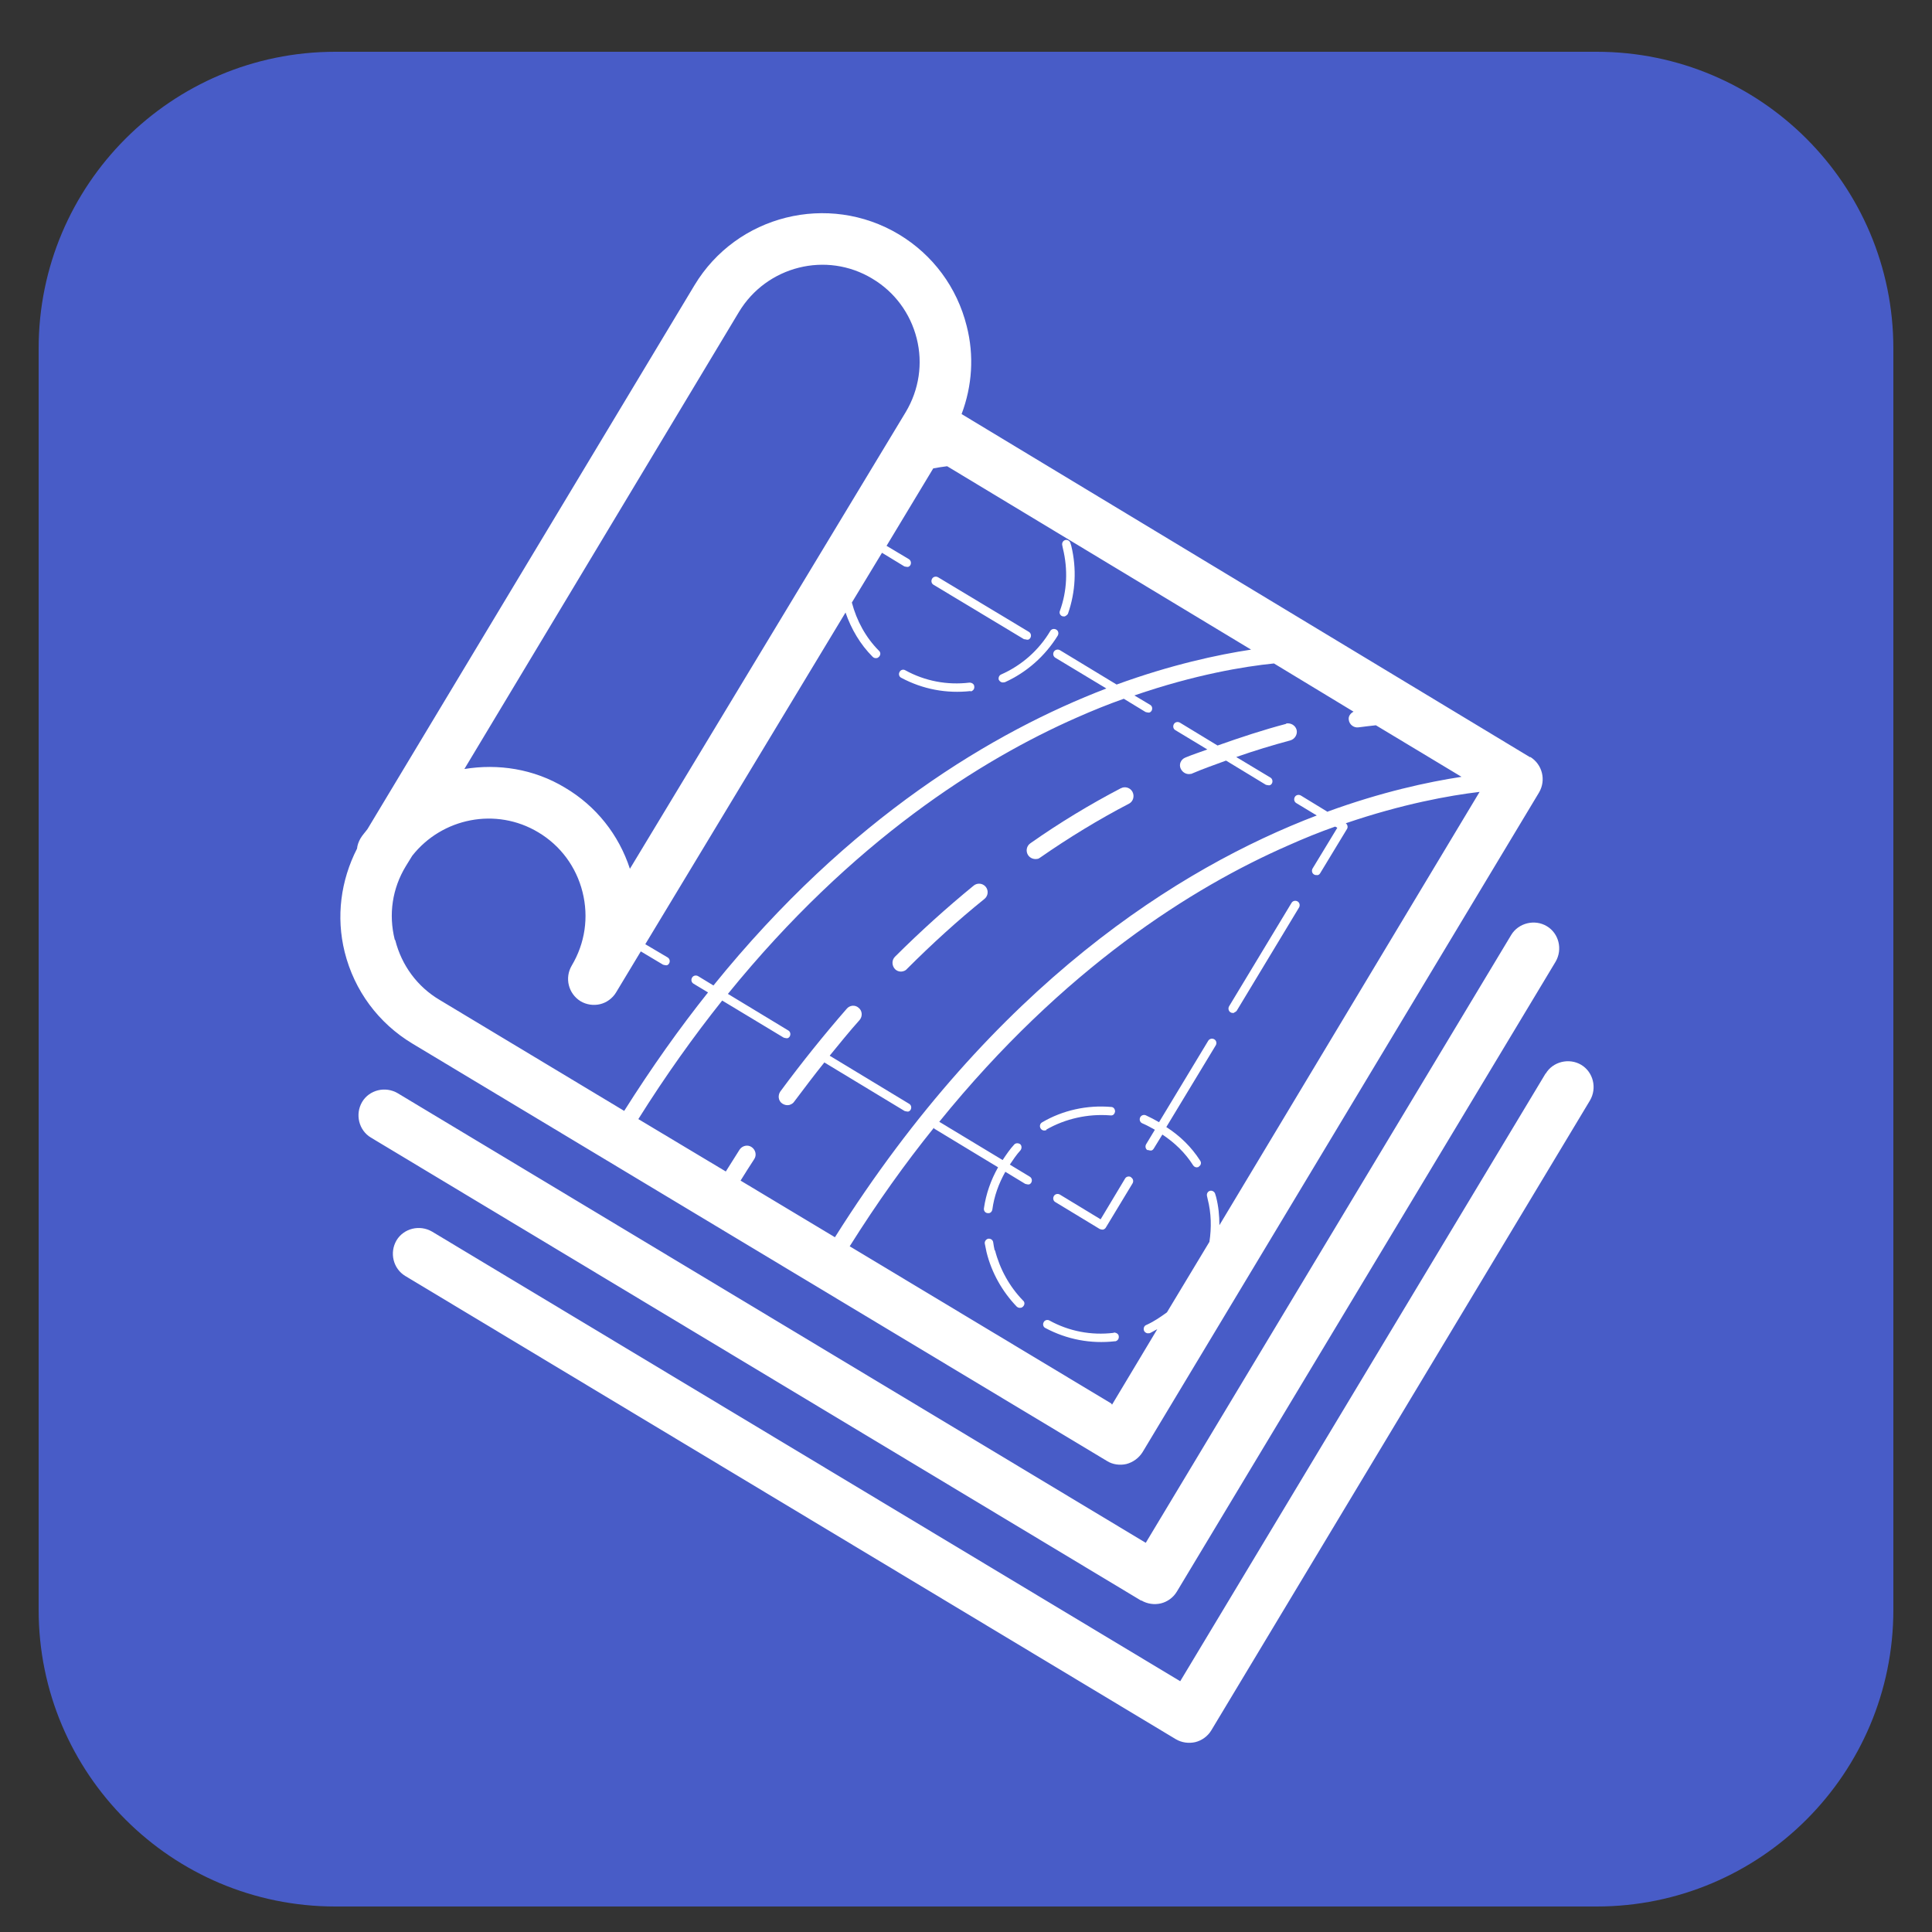 <svg width="25" height="25" viewBox="0 0 25 25" fill="none" xmlns="http://www.w3.org/2000/svg">
<rect x="0" y="0" width="25" height="25" fill="#333333" stroke="none"/>
<path d="M20.661 0.67H4.339C2.219 0.67 0.5 2.389 0.5 4.509V20.831C0.5 22.951 2.219 24.67 4.339 24.67H20.661C22.781 24.67 24.5 22.951 24.5 20.831V4.509C24.5 2.389 22.781 0.67 20.661 0.67Z" fill="#485CC7"/>
<path d="M19.798 9.798L12.443 5.358C12.58 4.995 12.607 4.601 12.509 4.219C12.384 3.719 12.072 3.298 11.632 3.033C10.718 2.486 9.532 2.783 8.986 3.692L4.756 10.727C4.725 10.77 4.69 10.805 4.663 10.852C4.639 10.895 4.624 10.938 4.62 10.981C4.409 11.394 4.347 11.863 4.46 12.319C4.585 12.819 4.897 13.24 5.338 13.505L14.324 18.905C14.398 18.952 14.492 18.964 14.577 18.944C14.663 18.921 14.737 18.866 14.784 18.792L19.915 10.255C20.009 10.095 19.958 9.892 19.802 9.795L19.798 9.798ZM17.172 10.501L16.833 10.294C16.805 10.278 16.77 10.286 16.755 10.313C16.739 10.341 16.747 10.376 16.774 10.392L17.039 10.552C15.264 11.23 12.872 12.729 10.804 16.01L9.583 15.277C9.642 15.183 9.7 15.089 9.759 15C9.794 14.949 9.778 14.879 9.727 14.844C9.677 14.808 9.606 14.824 9.571 14.875C9.513 14.968 9.45 15.066 9.392 15.159L8.26 14.481C8.615 13.915 8.978 13.408 9.345 12.947L10.141 13.427C10.141 13.427 10.168 13.435 10.184 13.435C10.2 13.435 10.211 13.423 10.219 13.412C10.235 13.384 10.227 13.349 10.2 13.334L9.419 12.861C11.031 10.875 12.697 9.83 13.93 9.287C14.14 9.194 14.343 9.112 14.542 9.042L14.823 9.213C14.823 9.213 14.85 9.221 14.866 9.221C14.882 9.221 14.893 9.209 14.901 9.198C14.917 9.17 14.909 9.135 14.882 9.12L14.679 8.999C15.463 8.729 16.099 8.624 16.485 8.585L17.515 9.209C17.476 9.229 17.445 9.268 17.453 9.315C17.461 9.377 17.519 9.42 17.578 9.412C17.664 9.4 17.738 9.393 17.804 9.385L18.912 10.052C18.479 10.118 17.878 10.247 17.172 10.505V10.501ZM11.288 3.606C11.577 3.778 11.78 4.055 11.862 4.379C11.944 4.703 11.893 5.042 11.721 5.331L8.151 11.242C8.007 10.801 7.714 10.431 7.312 10.193C6.906 9.947 6.442 9.88 6.009 9.951L9.563 4.035C9.922 3.442 10.695 3.247 11.288 3.606ZM5.108 12.159C5.026 11.831 5.076 11.496 5.252 11.207L5.334 11.074C5.72 10.583 6.419 10.442 6.965 10.77C7.254 10.942 7.457 11.219 7.538 11.543C7.62 11.87 7.57 12.206 7.398 12.495C7.304 12.655 7.355 12.857 7.511 12.955C7.589 13.002 7.683 13.014 7.765 12.994C7.847 12.975 7.925 12.92 7.972 12.842L8.292 12.311L8.58 12.483C8.58 12.483 8.608 12.491 8.623 12.491C8.639 12.491 8.65 12.479 8.658 12.467C8.674 12.44 8.666 12.405 8.639 12.389L8.35 12.218L10.941 7.926C11.015 8.14 11.132 8.339 11.292 8.499C11.308 8.515 11.327 8.519 11.347 8.515C11.354 8.515 11.366 8.507 11.374 8.499C11.397 8.476 11.397 8.441 11.374 8.421C11.202 8.249 11.085 8.031 11.023 7.797L11.413 7.153L11.702 7.329C11.702 7.329 11.729 7.336 11.745 7.336C11.76 7.336 11.772 7.325 11.78 7.313C11.795 7.286 11.787 7.251 11.76 7.235L11.472 7.063L12.076 6.061C12.135 6.049 12.197 6.041 12.256 6.033L16.189 8.406C15.756 8.472 15.155 8.601 14.449 8.858L13.715 8.413C13.688 8.398 13.653 8.406 13.637 8.433C13.621 8.46 13.629 8.495 13.656 8.511L14.316 8.909C12.864 9.467 10.995 10.571 9.232 12.752L9.033 12.631C9.006 12.616 8.97 12.623 8.955 12.651C8.939 12.678 8.947 12.713 8.974 12.729L9.162 12.842C8.795 13.302 8.432 13.813 8.077 14.375L5.689 12.939C5.4 12.768 5.197 12.491 5.115 12.167L5.108 12.159ZM14.378 18.16L10.995 16.127C11.351 15.561 11.713 15.054 12.084 14.594C12.084 14.598 12.088 14.605 12.096 14.609L12.915 15.105C12.822 15.269 12.759 15.448 12.732 15.636C12.728 15.667 12.747 15.694 12.779 15.698C12.786 15.698 12.794 15.698 12.798 15.698C12.822 15.694 12.837 15.675 12.841 15.651C12.864 15.479 12.923 15.316 13.009 15.163L13.266 15.319C13.266 15.319 13.294 15.327 13.309 15.327C13.325 15.327 13.336 15.316 13.344 15.304C13.36 15.277 13.352 15.242 13.325 15.226L13.067 15.07C13.11 15.007 13.153 14.941 13.204 14.886C13.223 14.863 13.223 14.828 13.204 14.808C13.181 14.789 13.145 14.789 13.126 14.808C13.067 14.871 13.021 14.941 12.974 15.011L12.154 14.516C13.766 12.526 15.436 11.48 16.665 10.942C16.875 10.848 17.078 10.766 17.277 10.696L17.305 10.711L16.985 11.238C16.969 11.265 16.977 11.301 17.004 11.316C17.016 11.324 17.032 11.324 17.047 11.324C17.063 11.324 17.075 11.312 17.082 11.301L17.43 10.727C17.445 10.704 17.437 10.669 17.414 10.653C18.148 10.403 18.752 10.294 19.146 10.247L15.779 15.854C15.779 15.729 15.767 15.608 15.736 15.487L15.724 15.448C15.717 15.421 15.685 15.402 15.658 15.409C15.627 15.417 15.611 15.448 15.619 15.479L15.627 15.515C15.674 15.698 15.678 15.885 15.65 16.069L15.1 16.982C15.014 17.044 14.928 17.103 14.831 17.146C14.804 17.157 14.792 17.192 14.804 17.22C14.815 17.243 14.843 17.259 14.87 17.251H14.878C14.913 17.235 14.94 17.216 14.975 17.2L14.39 18.176L14.378 18.16Z" fill="white"/>
<path d="M14.768 20.709C14.846 20.756 14.94 20.767 15.021 20.748C15.104 20.728 15.181 20.674 15.228 20.596L20.129 12.445C20.223 12.285 20.172 12.078 20.016 11.985C19.86 11.891 19.649 11.942 19.555 12.098L14.826 19.964L5.146 14.146C4.986 14.052 4.779 14.103 4.686 14.259C4.592 14.419 4.643 14.626 4.799 14.72L14.768 20.713V20.709Z" fill="white"/>
<path d="M20.001 13.889L15.272 21.755L5.591 15.937C5.431 15.844 5.225 15.894 5.131 16.05C5.037 16.21 5.088 16.417 5.244 16.511L15.213 22.504C15.291 22.551 15.385 22.562 15.467 22.543C15.549 22.523 15.627 22.469 15.674 22.391L20.574 14.24C20.668 14.08 20.617 13.873 20.461 13.779C20.305 13.686 20.094 13.736 20.001 13.893V13.889Z" fill="white"/>
<path d="M10.738 13.658C10.866 13.502 10.991 13.346 11.124 13.198C11.163 13.151 11.159 13.081 11.112 13.042C11.065 12.999 10.995 13.007 10.956 13.054C10.664 13.389 10.375 13.748 10.098 14.123C10.063 14.173 10.07 14.244 10.121 14.279C10.148 14.298 10.184 14.306 10.215 14.298C10.238 14.29 10.262 14.279 10.277 14.255C10.406 14.084 10.535 13.912 10.667 13.748L11.705 14.376C11.705 14.376 11.733 14.384 11.748 14.384C11.764 14.384 11.775 14.372 11.783 14.361C11.799 14.333 11.791 14.298 11.764 14.283L10.738 13.662V13.658Z" fill="white"/>
<path d="M14.636 15.232C14.608 15.216 14.573 15.224 14.558 15.251L14.242 15.778L13.715 15.458C13.688 15.442 13.652 15.45 13.637 15.477C13.621 15.505 13.629 15.54 13.656 15.555L14.23 15.903C14.23 15.903 14.257 15.914 14.273 15.911C14.289 15.907 14.3 15.899 14.308 15.887L14.655 15.313C14.671 15.286 14.663 15.251 14.636 15.236V15.232Z" fill="white"/>
<path d="M15.967 13.104C15.967 13.104 15.994 13.092 16.002 13.081L16.81 11.742C16.825 11.715 16.817 11.68 16.79 11.664C16.763 11.649 16.728 11.656 16.712 11.684L15.904 13.022C15.889 13.049 15.897 13.085 15.924 13.1C15.936 13.108 15.951 13.108 15.967 13.108V13.104Z" fill="white"/>
<path d="M14.85 14.88C14.85 14.88 14.877 14.888 14.893 14.888C14.909 14.888 14.92 14.876 14.928 14.865L15.041 14.681C15.201 14.787 15.338 14.919 15.439 15.079C15.451 15.099 15.478 15.111 15.498 15.103C15.505 15.103 15.509 15.103 15.513 15.095C15.541 15.079 15.549 15.044 15.529 15.017C15.416 14.841 15.268 14.697 15.092 14.584L15.732 13.526C15.748 13.499 15.74 13.464 15.712 13.448C15.685 13.433 15.65 13.441 15.634 13.468L14.998 14.521C14.944 14.49 14.885 14.459 14.827 14.432C14.799 14.42 14.764 14.432 14.752 14.463C14.741 14.49 14.752 14.525 14.784 14.537C14.838 14.56 14.889 14.588 14.944 14.619L14.831 14.806C14.815 14.834 14.823 14.869 14.85 14.884V14.88Z" fill="white"/>
<path d="M13.255 8.27C13.255 8.27 13.282 8.278 13.298 8.278C13.313 8.278 13.325 8.266 13.333 8.254C13.348 8.227 13.341 8.192 13.313 8.176L12.139 7.47C12.111 7.454 12.076 7.462 12.061 7.489C12.045 7.517 12.053 7.552 12.08 7.567L13.255 8.274V8.27Z" fill="white"/>
<path d="M14.507 10.198C14.105 10.408 13.711 10.646 13.333 10.912C13.282 10.947 13.27 11.017 13.305 11.068C13.333 11.107 13.38 11.122 13.422 11.114C13.434 11.114 13.446 11.107 13.457 11.099C13.828 10.841 14.218 10.603 14.608 10.4C14.663 10.373 14.683 10.303 14.655 10.248C14.628 10.194 14.558 10.17 14.503 10.201L14.507 10.198Z" fill="white"/>
<path d="M16.645 9.366C16.348 9.444 16.052 9.542 15.755 9.647L15.268 9.351C15.24 9.335 15.205 9.343 15.19 9.37C15.174 9.398 15.182 9.433 15.209 9.448L15.623 9.698C15.529 9.733 15.431 9.764 15.338 9.803C15.279 9.827 15.252 9.893 15.279 9.948C15.303 9.998 15.357 10.026 15.408 10.014C15.412 10.014 15.42 10.014 15.424 10.01C15.568 9.948 15.716 9.897 15.865 9.842L16.38 10.155C16.38 10.155 16.407 10.162 16.423 10.162C16.438 10.162 16.45 10.151 16.458 10.139C16.473 10.112 16.465 10.076 16.438 10.061L15.997 9.796C16.231 9.714 16.465 9.643 16.696 9.581C16.754 9.565 16.793 9.503 16.778 9.444C16.762 9.386 16.703 9.351 16.641 9.362L16.645 9.366Z" fill="white"/>
<path d="M12.599 11.46C12.252 11.744 11.909 12.053 11.581 12.38C11.538 12.423 11.538 12.493 11.581 12.54C11.608 12.568 11.651 12.579 11.686 12.568C11.706 12.564 11.725 12.552 11.737 12.537C12.061 12.213 12.396 11.908 12.74 11.631C12.787 11.592 12.794 11.522 12.755 11.475C12.716 11.428 12.646 11.421 12.599 11.46Z" fill="white"/>
<path d="M13.539 14.617C13.785 14.476 14.078 14.41 14.366 14.433C14.374 14.433 14.378 14.433 14.386 14.433C14.409 14.43 14.425 14.41 14.429 14.383C14.429 14.351 14.409 14.324 14.378 14.324C14.066 14.297 13.75 14.367 13.485 14.523C13.457 14.539 13.449 14.574 13.465 14.601C13.481 14.629 13.516 14.636 13.543 14.621L13.539 14.617Z" fill="white"/>
<path d="M14.41 17.247C14.121 17.282 13.833 17.227 13.579 17.087C13.552 17.072 13.517 17.083 13.505 17.11C13.489 17.138 13.501 17.173 13.528 17.185C13.806 17.333 14.114 17.391 14.426 17.356C14.426 17.356 14.43 17.356 14.434 17.356C14.461 17.349 14.48 17.325 14.477 17.294C14.477 17.263 14.445 17.243 14.414 17.243L14.41 17.247Z" fill="white"/>
<path d="M12.871 16.181C12.864 16.146 12.856 16.111 12.852 16.076C12.848 16.044 12.817 16.025 12.79 16.029H12.786C12.758 16.037 12.739 16.064 12.743 16.091C12.751 16.13 12.758 16.165 12.766 16.204C12.832 16.47 12.969 16.712 13.156 16.907C13.172 16.922 13.191 16.926 13.211 16.922C13.219 16.922 13.23 16.915 13.238 16.907C13.262 16.883 13.262 16.848 13.238 16.829C13.063 16.649 12.938 16.423 12.875 16.177L12.871 16.181Z" fill="white"/>
<path d="M12.926 8.798C12.938 8.822 12.965 8.837 12.993 8.829H13.001C13.285 8.701 13.523 8.49 13.687 8.225C13.703 8.197 13.695 8.162 13.668 8.147C13.64 8.131 13.605 8.139 13.59 8.166C13.441 8.416 13.219 8.611 12.954 8.728C12.926 8.74 12.915 8.775 12.926 8.802V8.798Z" fill="white"/>
<path d="M12.557 8.946C12.557 8.946 12.561 8.946 12.565 8.946C12.592 8.938 12.611 8.915 12.607 8.884C12.607 8.852 12.576 8.833 12.545 8.833C12.256 8.868 11.968 8.813 11.714 8.673C11.687 8.657 11.652 8.669 11.64 8.696C11.624 8.724 11.636 8.759 11.663 8.771C11.94 8.919 12.248 8.977 12.561 8.942L12.557 8.946Z" fill="white"/>
<path d="M13.781 7.975C13.781 7.975 13.812 7.96 13.82 7.94C13.918 7.659 13.933 7.359 13.863 7.066L13.851 7.027C13.844 7 13.812 6.98 13.785 6.988C13.754 6.996 13.738 7.027 13.746 7.058L13.754 7.097C13.82 7.367 13.809 7.647 13.715 7.905C13.703 7.932 13.719 7.967 13.75 7.975C13.762 7.975 13.773 7.979 13.781 7.975Z" fill="white"/>
</svg>
